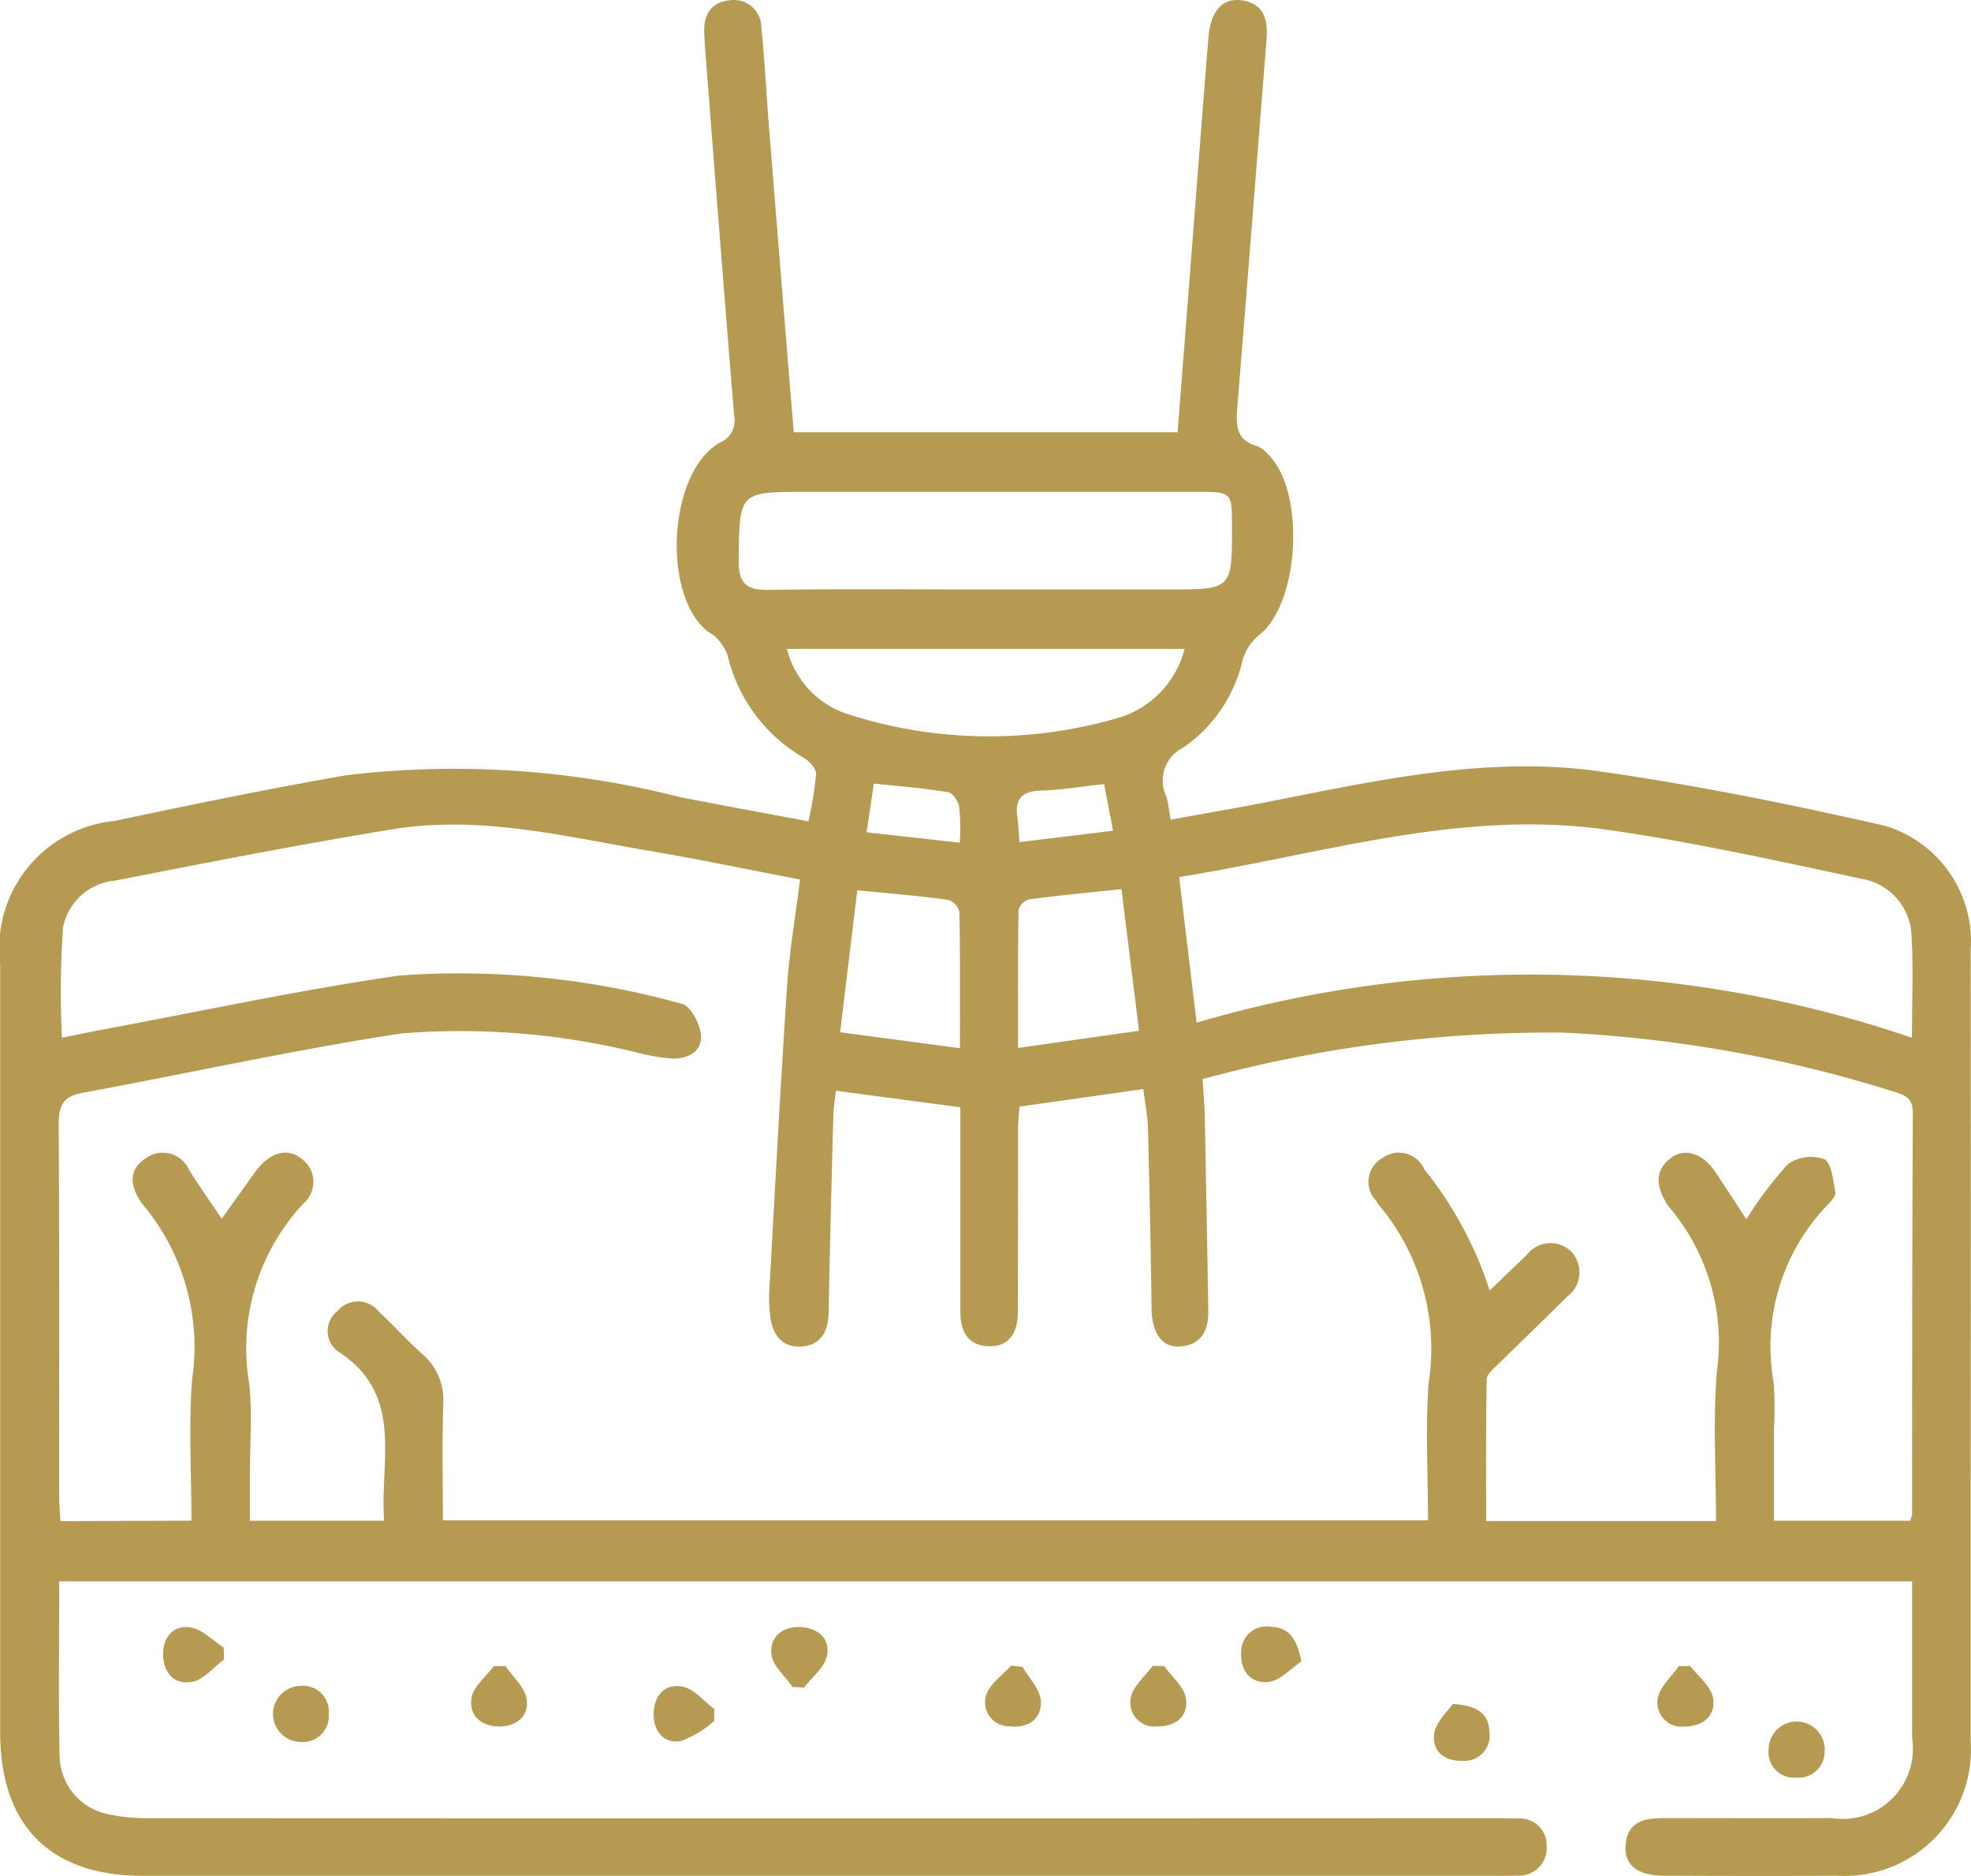 <svg xmlns="http://www.w3.org/2000/svg" width="48.34" height="46" viewBox="0 0 48.34 46">
  <g id="prp-face-icon-2" transform="translate(-324.747 -345.474)">
    <path id="Path_13496" data-name="Path 13496" d="M326.2,384.251c0,1.475-.023,2.9.01,4.33a1.481,1.481,0,0,0,1.173,1.375,4.379,4.379,0,0,0,1.017.1q16.461.007,32.922,0c.221,0,.443,0,.664.01a.65.65,0,0,1,.693.682.675.675,0,0,1-.728.716c-.141.007-.282.006-.423.006q-16.642,0-33.284,0c-2.27,0-3.493-1.237-3.493-3.521q0-9.425,0-18.85a3.129,3.129,0,0,1,2.795-3.493c1.887-.4,3.78-.788,5.68-1.121a22.414,22.414,0,0,1,8.205.536c1.022.2,2.047.386,3.144.593a9.628,9.628,0,0,0,.188-1.158c.006-.127-.155-.308-.285-.388a3.964,3.964,0,0,1-1.891-2.544,1.273,1.273,0,0,0-.288-.43c-.048-.06-.134-.088-.2-.139-1.133-.912-.956-3.916.3-4.626a.584.584,0,0,0,.354-.655q-.344-4.214-.667-8.429c-.025-.321-.054-.642-.067-.964-.019-.442.164-.758.63-.8a.671.671,0,0,1,.77.674c.084.8.122,1.606.186,2.409.2,2.487.4,4.975.609,7.51h9.414q.179-2.286.356-4.563c.133-1.706.262-3.412.4-5.118.051-.637.345-.974.8-.913.58.077.663.495.624.984-.236,2.97-.467,5.941-.708,8.91-.037.456-.09.888.495,1.044a.67.67,0,0,1,.237.183c.935.874.8,3.641-.193,4.435a1.274,1.274,0,0,0-.413.61,3.577,3.577,0,0,1-1.454,2.156.9.9,0,0,0-.42,1.2c.049.169.066.348.107.57.825-.15,1.614-.284,2.4-.438,2.688-.53,5.386-1.135,8.138-.743,2.344.334,4.673.806,6.982,1.332a2.961,2.961,0,0,1,2.1,3.051q.008,6.555,0,13.11c0,2.094,0,4.189,0,6.283a3.1,3.1,0,0,1-3.287,3.3c-1.409.011-2.819.006-4.228,0-.653,0-.983-.259-.949-.739.043-.6.472-.674.952-.674,1.369,0,2.738.006,4.108,0a1.72,1.72,0,0,0,1.968-1.957c0-1.267,0-2.534,0-3.846Zm3.242-1.49c0-1.184-.071-2.332.017-3.468a5.44,5.44,0,0,0-1.229-4.308.418.418,0,0,1-.035-.05c-.257-.387-.3-.783.121-1.056a.707.707,0,0,1,1.074.292c.242.382.5.752.795,1.187.309-.432.564-.789.82-1.146.334-.465.775-.612,1.118-.338a.7.7,0,0,1,.061,1.116,5.193,5.193,0,0,0-1.321,4.438c.07.739.012,1.489.012,2.235v1.1h3.293c-.111-1.48.5-3.079-1.107-4.136a.616.616,0,0,1-.042-1,.652.652,0,0,1,1.013,0c.367.344.705.72,1.079,1.056a1.472,1.472,0,0,1,.506,1.23c-.028.941-.008,1.883-.008,2.841H359.77c0-1.158-.068-2.27.016-3.37a5.481,5.481,0,0,0-1.224-4.368.877.877,0,0,1-.065-.1.666.666,0,0,1,.155-1.047.683.683,0,0,1,1.03.282,9.259,9.259,0,0,1,1.6,2.966c.335-.32.625-.6.913-.874a.727.727,0,0,1,1.076-.091.742.742,0,0,1-.093,1.119c-.555.556-1.124,1.1-1.683,1.649-.112.111-.283.244-.286.37-.022,1.158-.013,2.317-.013,3.48h5.637c0-1.239-.075-2.448.019-3.644a5.135,5.135,0,0,0-1.187-4.076.323.323,0,0,1-.034-.05c-.242-.4-.336-.8.09-1.127.35-.27.8-.112,1.109.356.241.366.48.733.748,1.142a9.261,9.261,0,0,1,1.013-1.347.98.98,0,0,1,.894-.127c.183.088.219.522.276.81.017.086-.1.218-.181.3a5,5,0,0,0-1.333,4.364,9.244,9.244,0,0,1,.007,1.147v2.245h3.34a.707.707,0,0,0,.049-.157c0-3.283,0-6.566.018-9.848,0-.359-.2-.434-.456-.513a32.017,32.017,0,0,0-8.116-1.451,32.517,32.517,0,0,0-8.848,1.14c.019.318.048.617.054.916q.048,2.385.086,4.769c.008.486-.177.837-.7.872-.441.029-.683-.34-.691-.933q-.031-2.2-.088-4.407c-.008-.312-.072-.623-.114-.972l-3.038.43c-.014.2-.034.362-.035.52,0,1.51,0,3.021-.006,4.532,0,.456-.185.821-.683.824-.519,0-.729-.346-.725-.843,0-.644,0-1.289,0-1.933,0-1.022,0-2.044,0-3.084l-3.054-.406c-.026.24-.057.417-.062.6-.042,1.61-.086,3.219-.115,4.829-.008.469-.184.81-.667.843s-.713-.3-.767-.756a3.458,3.458,0,0,1-.022-.6c.14-2.491.27-4.983.436-7.472.058-.872.209-1.739.319-2.623-1.277-.245-2.458-.492-3.647-.694-2.1-.357-4.2-.889-6.346-.538-2.281.372-4.55.818-6.819,1.261a1.426,1.426,0,0,0-1.265,1.151,23.4,23.4,0,0,0-.026,2.7c.309-.062.582-.121.858-.173,2.469-.459,4.928-.991,7.412-1.352a20.332,20.332,0,0,1,6.935.694c.208.042.449.494.469.771.029.393-.318.582-.706.57a4.922,4.922,0,0,1-.715-.11,18.092,18.092,0,0,0-5.931-.505c-2.621.4-5.215.976-7.824,1.457-.48.089-.581.327-.578.784.021,3.041.01,6.082.012,9.124,0,.194.02.387.032.593Zm24.224-15.78.429,3.569a29.028,29.028,0,0,1,17.544.37c0-.913.036-1.7-.01-2.478a1.465,1.465,0,0,0-1.205-1.416c-2.081-.443-4.164-.907-6.269-1.207C360.585,365.311,357.177,366.416,353.663,366.981Zm-4.777-7.053h4.522c1.555,0,1.555,0,1.551-1.572,0-.815-.005-.821-.858-.821h-9.587c-1.654,0-1.634,0-1.653,1.666-.006.549.159.746.719.737C345.349,359.911,347.117,359.928,348.886,359.928Zm-4.841,1.457A2.25,2.25,0,0,0,345.587,363a11.3,11.3,0,0,0,6.6.073,2.381,2.381,0,0,0,1.614-1.688Zm4.242,9.791c0-1.179.008-2.258-.012-3.337a.421.421,0,0,0-.27-.3c-.727-.1-1.459-.158-2.236-.235l-.42,3.481Zm3.961-3.9c-.8.085-1.54.154-2.273.252a.375.375,0,0,0-.251.259c-.018,1.1-.011,2.2-.011,3.383l2.967-.421ZM346,365.882l2.286.255a5.54,5.54,0,0,0-.012-.874c-.024-.138-.16-.345-.271-.363-.587-.1-1.182-.144-1.824-.213Zm6.046-.039-.221-1.143c-.543.059-1.038.144-1.536.158-.465.013-.661.195-.591.659.026.173.031.348.052.607Z" transform="translate(0 0)" fill="#b79a52"/>
    <path id="Path_13497" data-name="Path 13497" d="M421.212,683.6c.181.263.467.508.519.795.073.408-.219.678-.65.686-.459.008-.772-.267-.7-.7.047-.283.357-.522.549-.781Z" transform="translate(-84.07 -297.273)" fill="#b79a52"/>
    <path id="Path_13498" data-name="Path 13498" d="M359.337,676.482c-.257.191-.493.493-.777.549-.443.088-.715-.228-.718-.679,0-.429.267-.724.679-.654.289.049.54.321.808.493Z" transform="translate(-29.096 -290.318)" fill="#b79a52"/>
    <path id="Path_13499" data-name="Path 13499" d="M481.824,677.1c-.183-.266-.491-.52-.521-.8-.047-.431.276-.7.737-.67.429.027.714.31.625.712-.063.284-.365.515-.56.77Z" transform="translate(-137.637 -290.259)" fill="#b79a52"/>
    <path id="Path_13500" data-name="Path 13500" d="M525.617,683.544c.158.28.434.554.448.841.022.447-.329.673-.779.615a.585.585,0,0,1-.563-.759c.084-.279.4-.487.612-.727Z" transform="translate(-175.79 -297.198)" fill="#b79a52"/>
    <path id="Path_13501" data-name="Path 13501" d="M555.025,683.6c.186.262.488.507.531.791.069.443-.256.7-.711.688a.588.588,0,0,1-.641-.7c.052-.285.35-.525.538-.785Z" transform="translate(-201.725 -297.273)" fill="#b79a52"/>
    <path id="Path_13502" data-name="Path 13502" d="M662,683.591c.195.257.506.492.558.775.081.44-.234.705-.691.709a.592.592,0,0,1-.665-.678c.042-.286.336-.535.517-.8Z" transform="translate(-295.8 -297.267)" fill="#b79a52"/>
    <path id="Path_13503" data-name="Path 13503" d="M380.737,689.016a.688.688,0,1,1-.02-1.376.63.63,0,0,1,.689.676A.639.639,0,0,1,380.737,689.016Z" transform="translate(-48.596 -300.827)" fill="#b79a52"/>
    <path id="Path_13504" data-name="Path 13504" d="M458.917,688.529a2.66,2.66,0,0,1-.808.489c-.426.077-.677-.24-.675-.656,0-.444.267-.77.718-.674.284.061.517.358.773.549Z" transform="translate(-116.656 -300.854)" fill="#b79a52"/>
    <path id="Path_13505" data-name="Path 13505" d="M578.191,676.477c-.264.175-.515.464-.8.5-.437.053-.7-.267-.677-.722a.622.622,0,0,1,.722-.63C577.874,675.639,578.081,675.9,578.191,676.477Z" transform="translate(-221.527 -290.262)" fill="#b79a52"/>
    <path id="Path_13506" data-name="Path 13506" d="M616.312,691.31c.626.037.885.248.9.679a.615.615,0,0,1-.636.714c-.454.021-.78-.226-.715-.675C615.906,691.742,616.192,691.492,616.312,691.31Z" transform="translate(-255.938 -304.053)" fill="#b79a52"/>
    <path id="Path_13507" data-name="Path 13507" d="M685.109,695.535a.642.642,0,0,1-.7.687.623.623,0,0,1-.673-.687.688.688,0,1,1,1.377,0Z" transform="translate(-315.613 -307.16)" fill="#b79a52"/>
  </g>
</svg>
